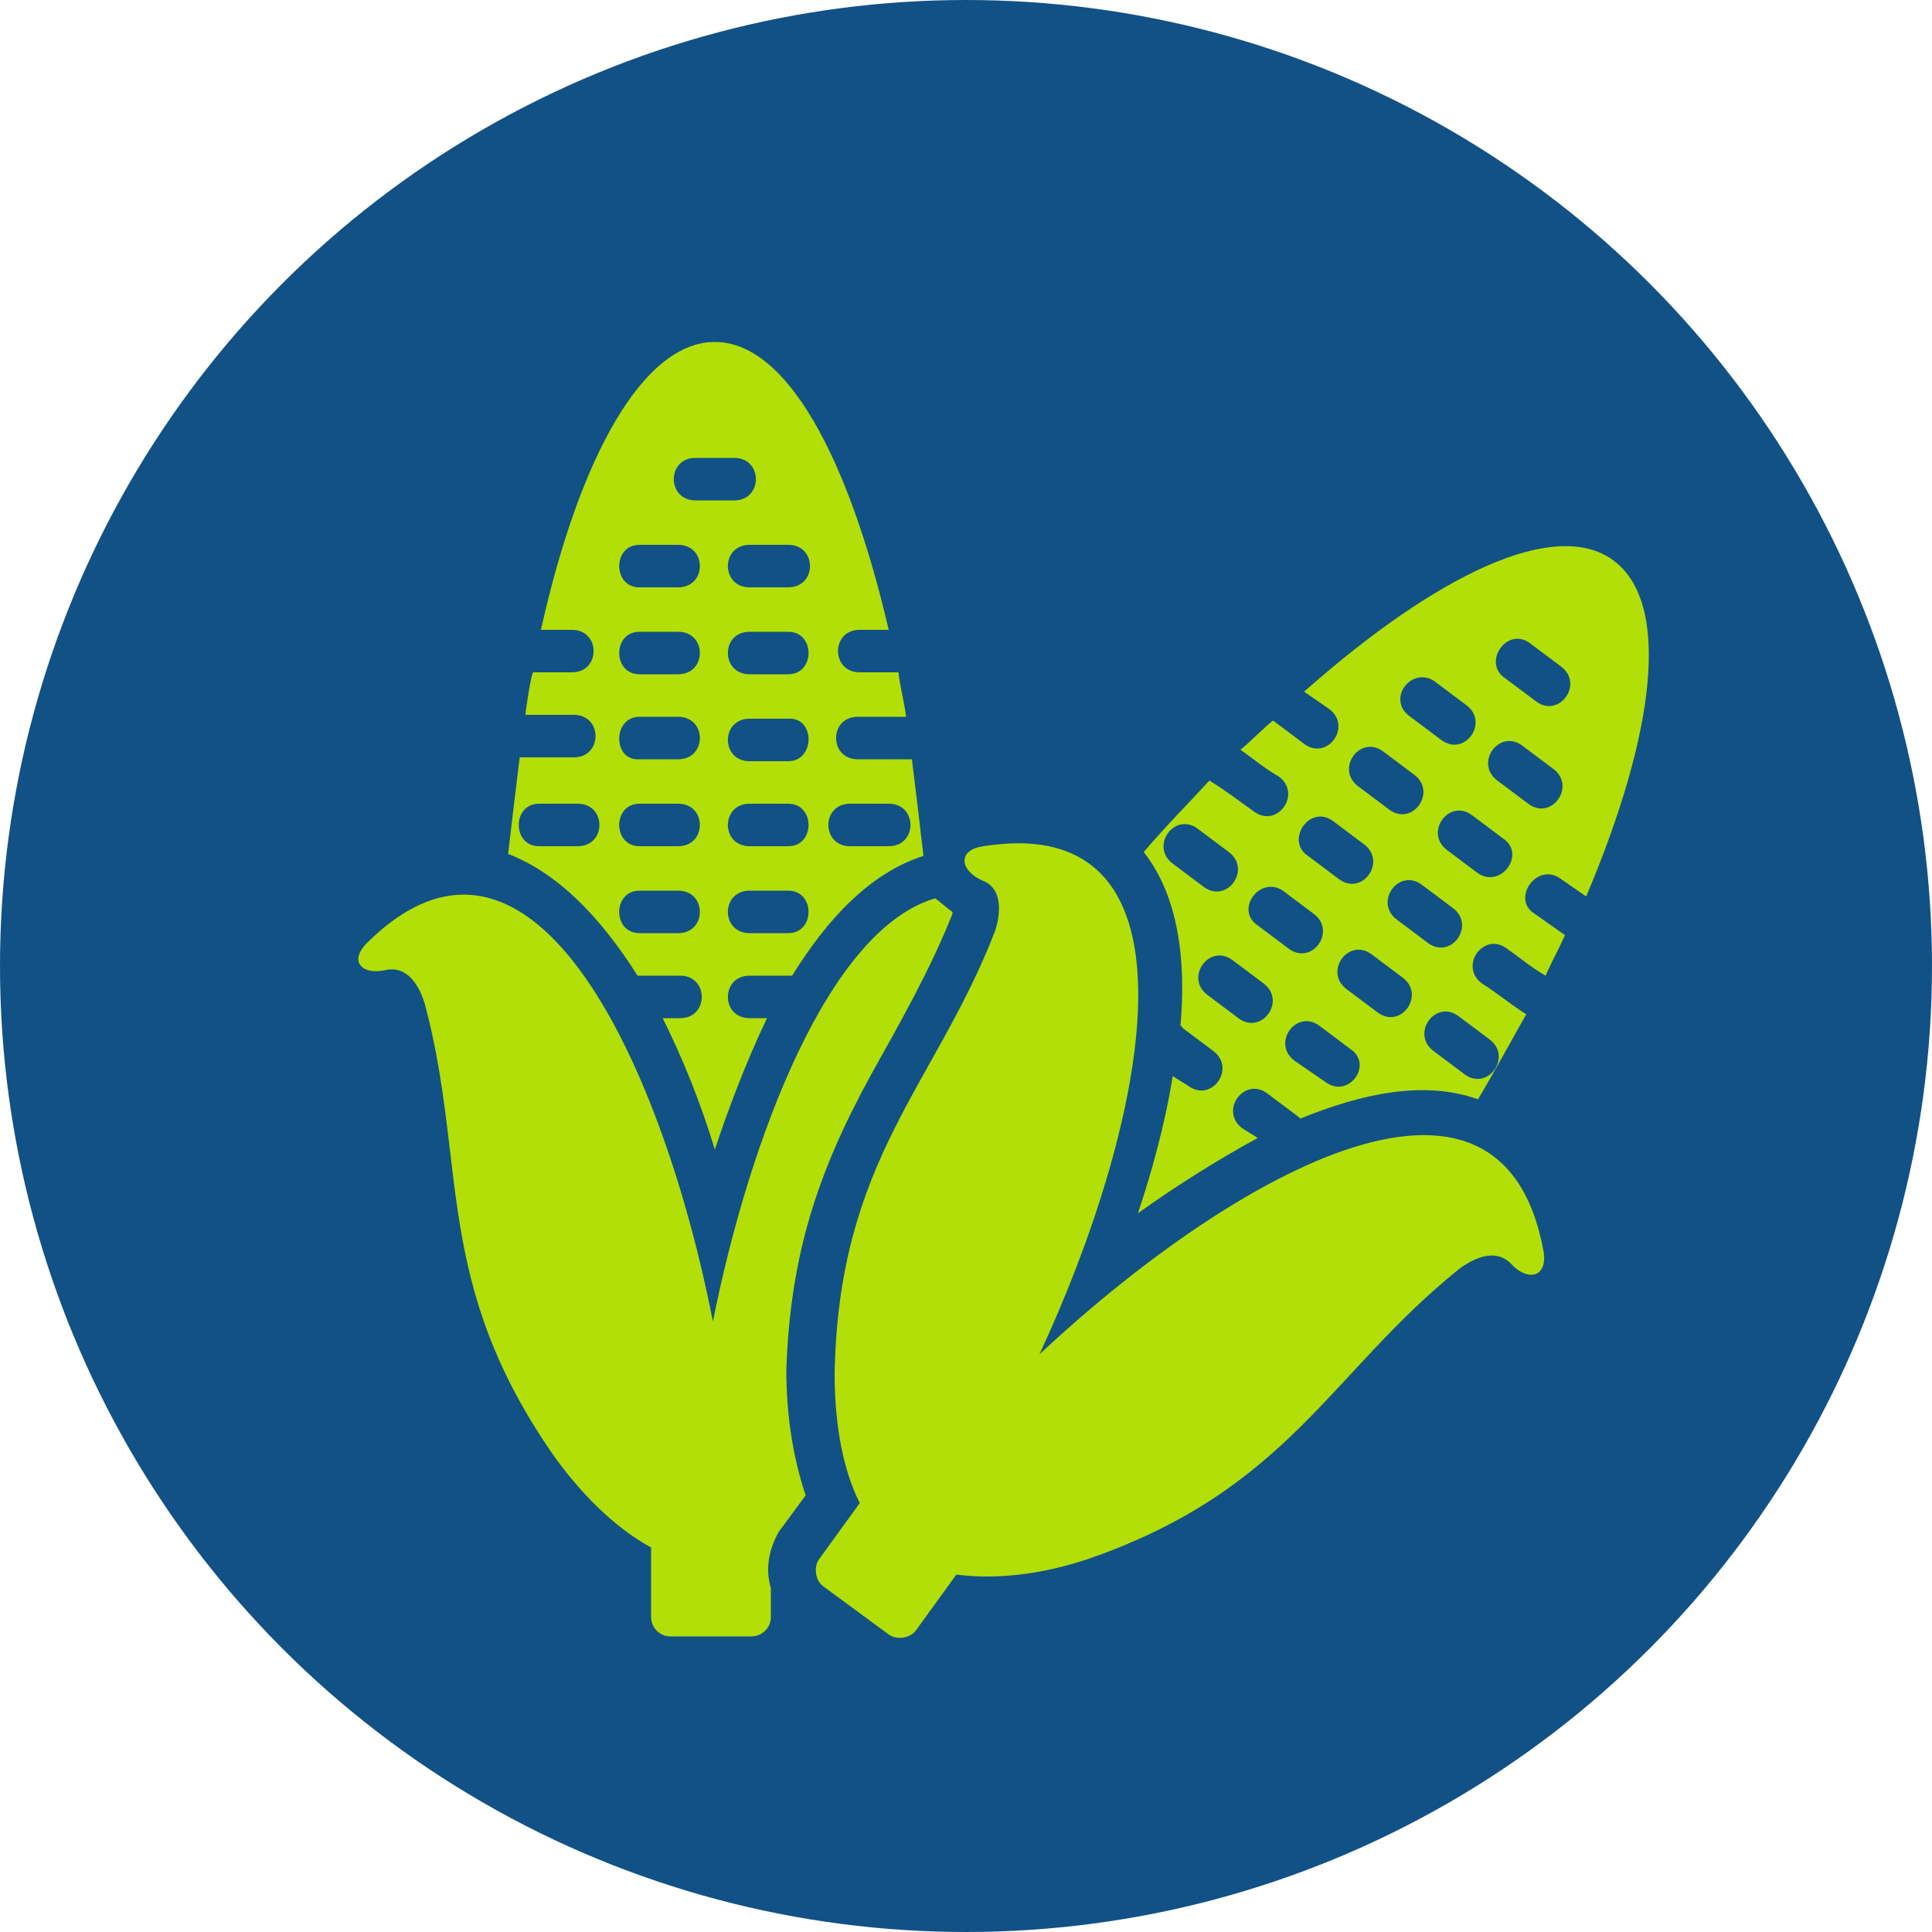 <svg xmlns="http://www.w3.org/2000/svg" xmlns:xlink="http://www.w3.org/1999/xlink" id="Capa_1" x="0px" y="0px" viewBox="0 0 100 100" style="enable-background:new 0 0 100 100;" xml:space="preserve"><style type="text/css">	.st0{fill:#125185;}	.st1{fill-rule:evenodd;clip-rule:evenodd;fill:#B2DF07;}</style><circle class="st0" cx="50" cy="50" r="50"></circle><g>	<path class="st1" d="M33,50.5h2.2c1.5,0,1.5,2.2,0,2.2h-0.9c1.1,2.2,2,4.5,2.7,6.8c0.7-2.1,1.6-4.5,2.7-6.8h-0.9  c-1.5,0-1.5-2.2,0-2.2h2.2c1.8-2.9,4-5.3,6.8-6.2l0,0c-0.2-1.7-0.4-3.4-0.6-5h-2.8c-1.5,0-1.5-2.2,0-2.2h2.5  c-0.1-0.8-0.3-1.5-0.4-2.3l-2,0c-1.5,0-1.5-2.2,0-2.2H46c-2.1-9-5.3-14.9-9-14.9c-3.7,0-7,5.9-9,14.9h1.6c1.5,0,1.5,2.2,0,2.2h-2  c-0.1,0-0.4,2-0.4,2.2h2.5c1.5,0,1.5,2.2,0,2.2h-2.8c-0.2,1.6-0.4,3.3-0.6,5C28.9,45.2,31.1,47.5,33,50.5z M40.8,48.3h-2  c-1.5,0-1.5-2.2,0-2.2h2C42.2,46.1,42.2,48.3,40.8,48.3z M40.8,43.8h-2c-1.5,0-1.5-2.2,0-2.2h2C42.2,41.6,42.2,43.8,40.8,43.8z   M40.8,39.4h-2c-1.5,0-1.5-2.2,0-2.2h2C42.2,37.1,42.2,39.4,40.8,39.4z M40.8,34.9h-2c-1.5,0-1.5-2.2,0-2.2h2  C42.2,32.7,42.2,34.9,40.8,34.9z M44,41.6h2c1.5,0,1.5,2.2,0,2.2h-2C42.5,43.8,42.5,41.6,44,41.6z M40.8,28.2c1.5,0,1.5,2.2,0,2.2  h-2c-1.5,0-1.5-2.2,0-2.2H40.8z M36,23.7h2c1.5,0,1.5,2.2,0,2.2h-2C34.5,25.9,34.5,23.7,36,23.7z M33.1,28.2h2c1.5,0,1.5,2.2,0,2.2  h-2C31.7,30.4,31.7,28.2,33.1,28.2z M33.1,32.7h2c1.5,0,1.5,2.2,0,2.2h-2C31.7,34.9,31.7,32.7,33.1,32.7z M33.1,37.1h2  c1.5,0,1.5,2.2,0,2.2h-2C31.7,39.4,31.7,37.1,33.1,37.1z M33.1,41.6h2c1.5,0,1.5,2.2,0,2.2h-2C31.7,43.8,31.7,41.6,33.1,41.6z   M33.1,46.1h2c1.5,0,1.5,2.2,0,2.2h-2C31.7,48.3,31.7,46.1,33.1,46.1z M27.9,41.6h2c1.5,0,1.5,2.2,0,2.2h-2  C26.5,43.8,26.5,41.6,27.9,41.6z"></path>	<path class="st1" d="M53.8,70.1c5.5-11.8,9.1-28.2-2.9-26.3c-1.4,0.2-1.2,1.3,0,1.8c1,0.4,0.9,1.7,0.6,2.6  c-3.1,8-8.1,11.8-8.3,22.9c0,2.2,0.3,4.7,1.3,6.7l-2.1,2.9c-0.3,0.4-0.2,1.1,0.2,1.4l3.4,2.5c0.4,0.3,1.1,0.2,1.4-0.2l2.1-2.9  c2.3,0.3,4.7-0.1,6.8-0.8c10.4-3.6,12.5-9.6,19.2-15c0.8-0.6,1.9-1.1,2.7-0.3c0.8,0.9,1.9,0.8,1.7-0.6  C77.7,52.6,63.3,61.2,53.8,70.1z"></path>	<path class="st1" d="M80.8,45.5l1.3,0.9c3.6-8.5,4.4-15.2,1.4-17.4c-3-2.2-9.1,0.7-16,6.8l1.3,0.9c1.2,0.9-0.1,2.7-1.3,1.8  l-1.6-1.2c-0.1,0-1.5,1.4-1.7,1.5c0.7,0.5,1.3,1,2,1.4c1.2,0.9-0.1,2.7-1.3,1.8c-0.7-0.5-1.5-1.1-2.3-1.6c-1.1,1.2-2.3,2.4-3.4,3.7  c1.8,2.3,2.2,5.6,1.9,9c0,0,0.1,0,0.1,0.1l1.6,1.2c1.2,0.9-0.1,2.7-1.3,1.8l-0.8-0.5c-0.4,2.5-1.1,5-1.8,7.1c1.8-1.3,4-2.7,6.2-3.9  l-0.8-0.5c-1.2-0.9,0.1-2.7,1.3-1.8l1.6,1.2c0,0,0.1,0.1,0.1,0.1c3.2-1.3,6.4-2,9.2-1l0,0c0.9-1.5,1.7-3,2.5-4.4  c-0.8-0.5-1.5-1.1-2.3-1.6c-1.2-0.9,0.1-2.7,1.3-1.8c0.7,0.5,1.3,1,2,1.4c0.3-0.7,0.7-1.4,1-2.1l-1.7-1.2  C78.3,46.4,79.6,44.6,80.8,45.5z M79.2,33.3l1.6,1.2c1.2,0.9-0.1,2.7-1.3,1.8l-1.6-1.2C76.7,34.3,78,32.4,79.2,33.3z M74.3,35.3  l1.6,1.2v0c1.2,0.9-0.1,2.7-1.3,1.8l-1.6-1.2C71.7,36.2,73.1,34.4,74.3,35.3z M71.6,38.9l1.6,1.2v0c1.2,0.9-0.1,2.7-1.3,1.8  l-1.6-1.2C69.1,39.8,70.4,38,71.6,38.9z M69,42.5l1.6,1.2c1.2,0.9-0.1,2.7-1.3,1.8l-1.6-1.2C66.5,43.5,67.8,41.6,69,42.5z   M66.4,46.1l1.6,1.2v0c1.2,0.9-0.1,2.7-1.3,1.8l-1.6-1.2C63.9,47.1,65.2,45.3,66.4,46.1z M60.7,44.7c-1.2-0.9,0.1-2.7,1.3-1.8  l1.6,1.2v0c1.2,0.9-0.1,2.7-1.3,1.8L60.7,44.7z M64.1,52.7l-1.6-1.2c-1.2-0.9,0.1-2.7,1.3-1.8l1.6,1.2v0  C66.6,51.8,65.3,53.6,64.1,52.7z M68.6,56L67,54.9c-1.2-0.9,0.1-2.7,1.3-1.8l1.6,1.2v0C71.1,55.1,69.8,56.9,68.6,56z M71.3,52.4  l-1.6-1.2c-1.2-0.9,0.1-2.7,1.3-1.8l1.6,1.2C73.8,51.5,72.5,53.3,71.3,52.4z M72.3,47.6c-1.2-0.9,0.1-2.7,1.3-1.8l1.6,1.2  c1.2,0.9-0.1,2.7-1.3,1.8L72.3,47.6z M77.1,53.8c1.2,0.9-0.1,2.7-1.3,1.8l-1.6-1.2c-1.2-0.9,0.1-2.7,1.3-1.8L77.1,53.8z M76.5,45.2  L74.9,44c-1.2-0.9,0.1-2.7,1.3-1.8l1.6,1.2v0C79,44.2,77.7,46,76.5,45.2z M77.5,40.4c-1.2-0.9,0.1-2.7,1.3-1.8l1.6,1.2v0  c1.2,0.9-0.1,2.7-1.3,1.8L77.5,40.4z"></path>	<path class="st1" d="M45.1,55.6c1.5-2.7,3-5.3,4.2-8.3c0,0,0-0.1,0-0.1c-0.3-0.2-0.6-0.5-0.9-0.7c-5.5,1.6-9.6,12.4-11.5,21.9  c-2.5-12.8-9.2-28.2-17.9-19.6c-1,1-0.2,1.7,1,1.4c1.1-0.2,1.7,0.8,2,1.8c2.2,8.3,0.4,14.4,6.7,23.4c1.3,1.8,3,3.6,5,4.7l0,3.6  c0,0.5,0.4,1,1,1h4.2c0.5,0,1-0.4,1-1v-1.5c-0.3-1-0.1-2,0.4-2.9l1.4-1.9c-0.7-2.1-1-4.3-1-6.5C40.9,65,42.3,60.7,45.1,55.6z"></path></g><image style="overflow:visible;" width="1920" height="500" transform="matrix(1 0 0 1 -718.405 -500)"></image></svg>